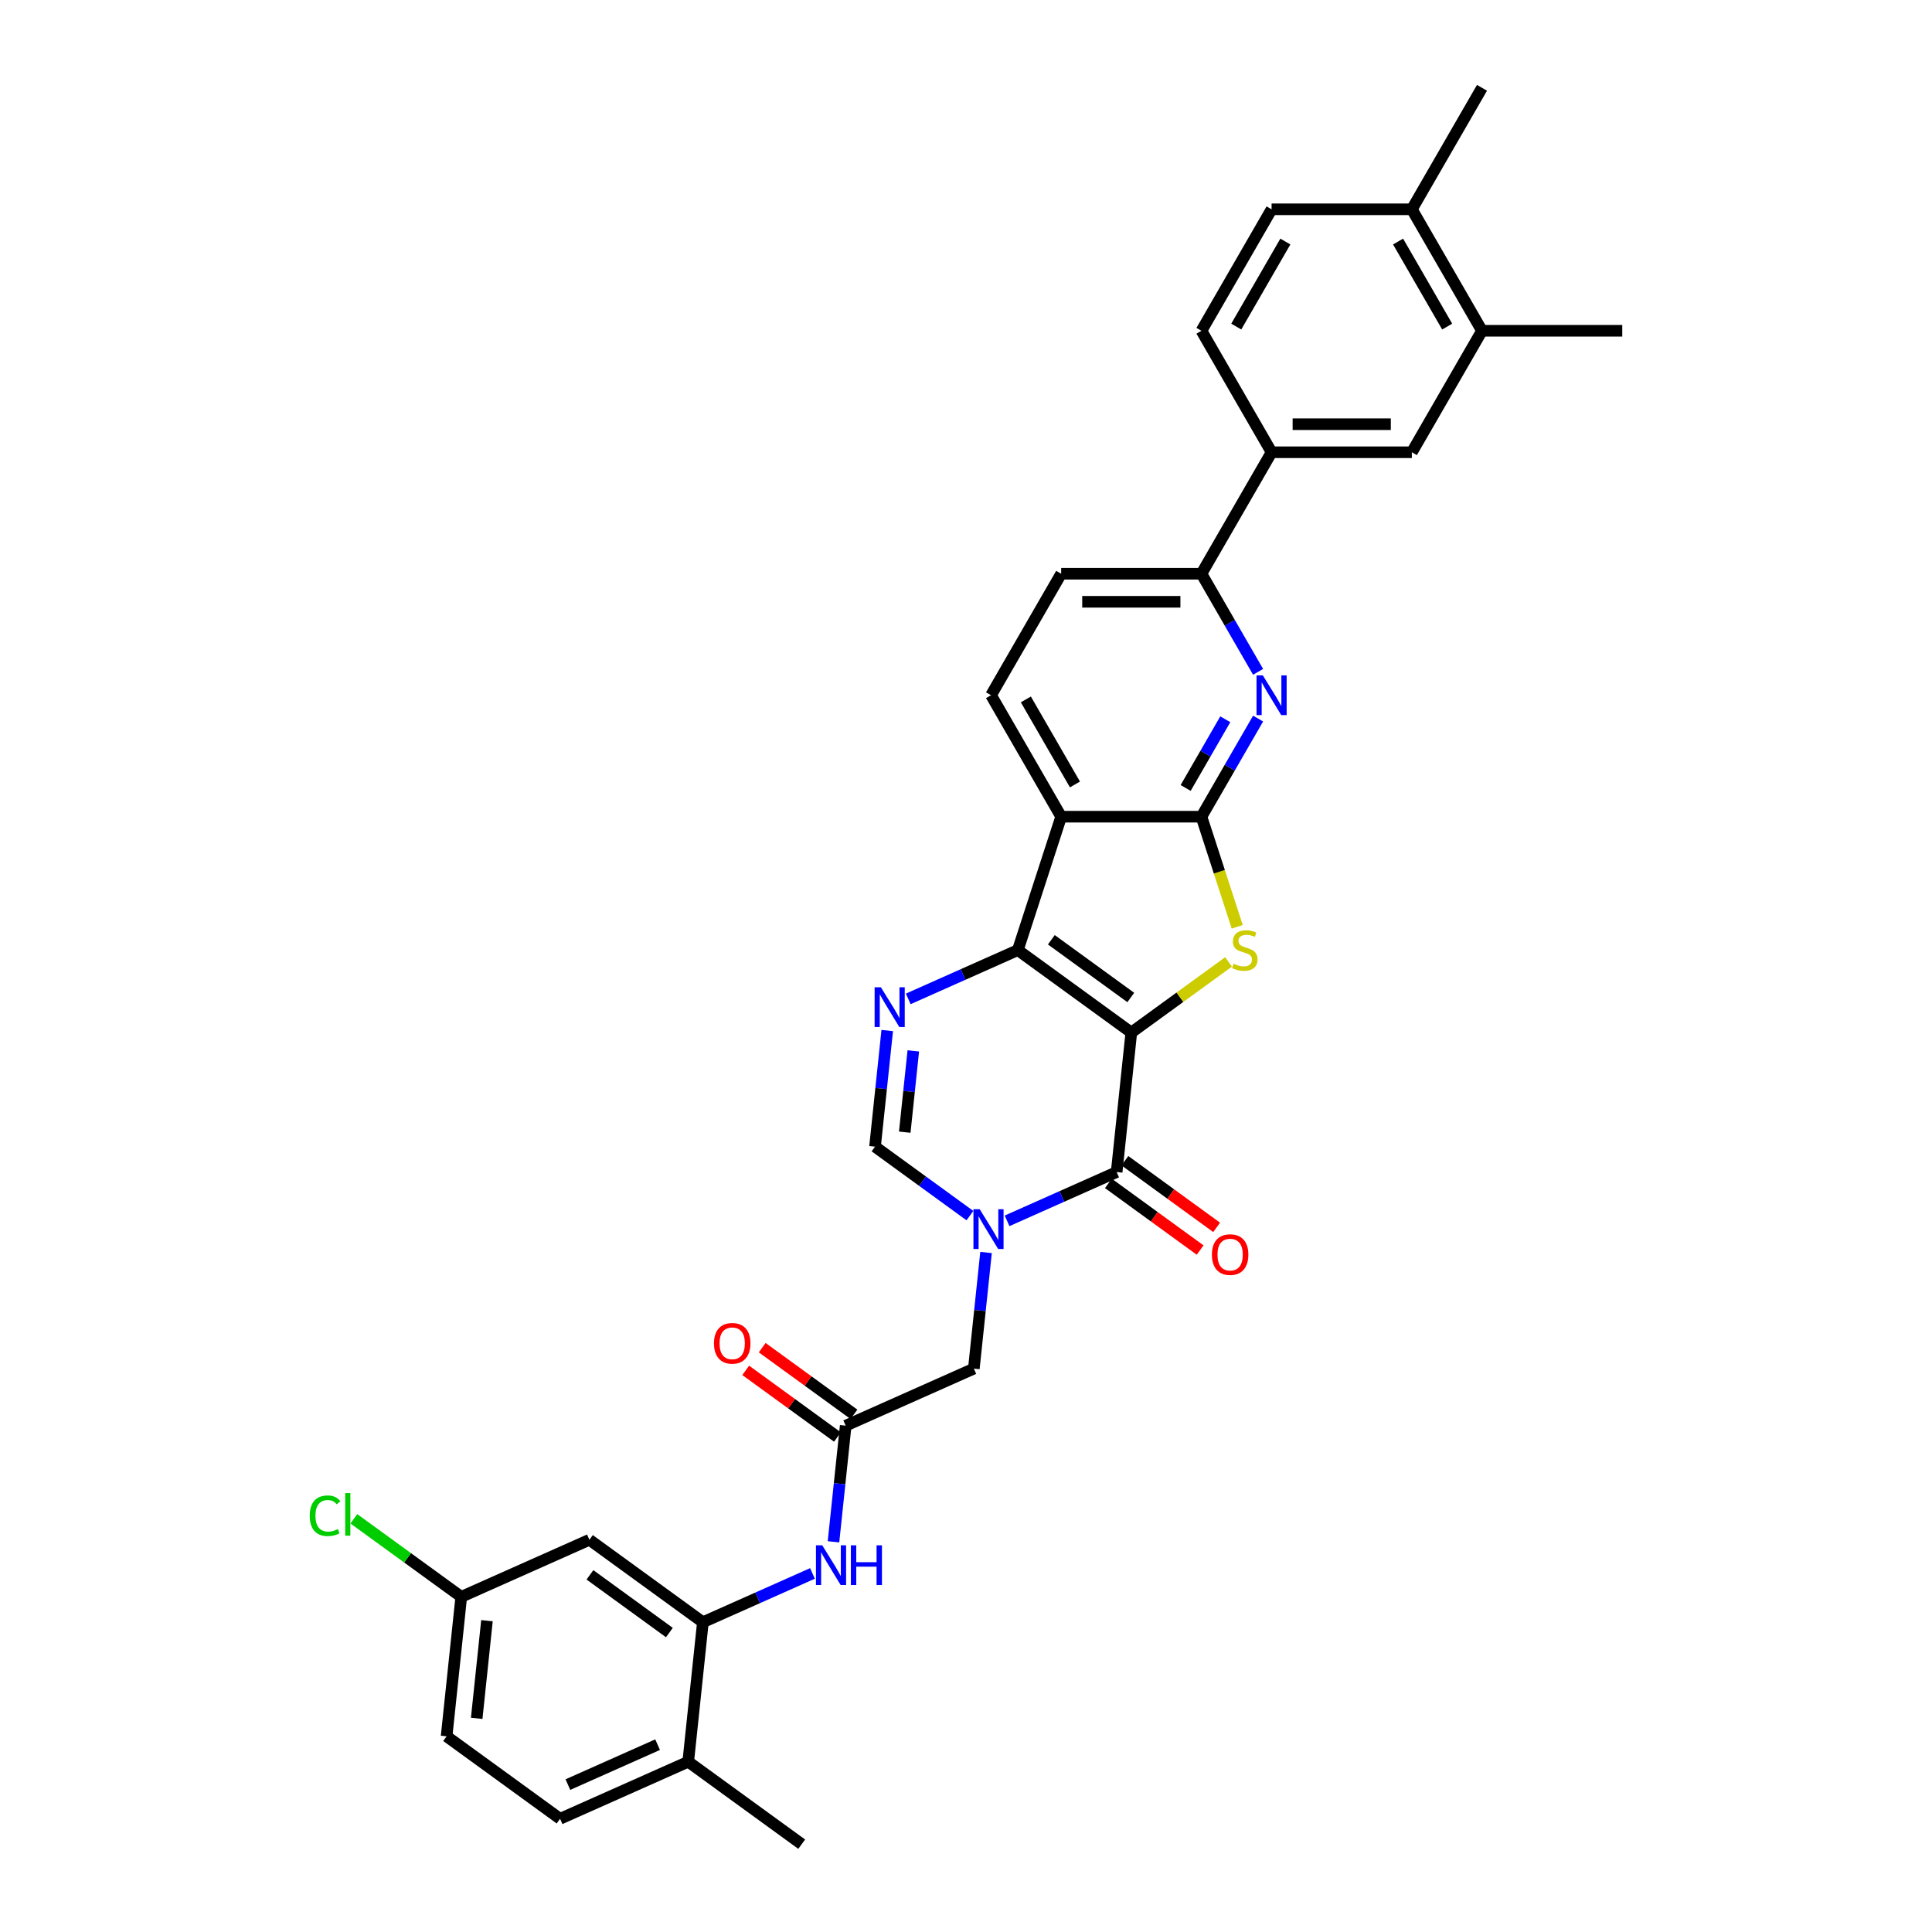 <?xml version='1.0' encoding='iso-8859-1'?>
<svg version='1.1' baseProfile='full'
              xmlns='http://www.w3.org/2000/svg'
                      xmlns:rdkit='http://www.rdkit.org/xml'
                      xmlns:xlink='http://www.w3.org/1999/xlink'
                  xml:space='preserve'
width='1000px' height='1000px' viewBox='0 0 1000 1000'>
<!-- END OF HEADER -->
<rect style='opacity:1.0;fill:#FFFFFF;stroke:none' width='1000' height='1000' x='0' y='0'> </rect>
<path class='bond-0' d='M 585.565,534.448 L 526.826,491.772' style='fill:none;fill-rule:evenodd;stroke:#000000;stroke-width:6px;stroke-linecap:butt;stroke-linejoin:miter;stroke-opacity:1' />
<path class='bond-0' d='M 585.289,516.299 L 544.172,486.425' style='fill:none;fill-rule:evenodd;stroke:#000000;stroke-width:6px;stroke-linecap:butt;stroke-linejoin:miter;stroke-opacity:1' />
<path class='bond-1' d='M 585.565,534.448 L 610.73,516.164' style='fill:none;fill-rule:evenodd;stroke:#000000;stroke-width:6px;stroke-linecap:butt;stroke-linejoin:miter;stroke-opacity:1' />
<path class='bond-1' d='M 610.73,516.164 L 635.896,497.88' style='fill:none;fill-rule:evenodd;stroke:#CCCC00;stroke-width:6px;stroke-linecap:butt;stroke-linejoin:miter;stroke-opacity:1' />
<path class='bond-2' d='M 585.565,534.448 L 577.976,606.655' style='fill:none;fill-rule:evenodd;stroke:#000000;stroke-width:6px;stroke-linecap:butt;stroke-linejoin:miter;stroke-opacity:1' />
<path class='bond-5' d='M 526.826,491.772 L 549.262,422.72' style='fill:none;fill-rule:evenodd;stroke:#000000;stroke-width:6px;stroke-linecap:butt;stroke-linejoin:miter;stroke-opacity:1' />
<path class='bond-6' d='M 526.826,491.772 L 498.469,504.397' style='fill:none;fill-rule:evenodd;stroke:#000000;stroke-width:6px;stroke-linecap:butt;stroke-linejoin:miter;stroke-opacity:1' />
<path class='bond-6' d='M 498.469,504.397 L 470.111,517.023' style='fill:none;fill-rule:evenodd;stroke:#0000FF;stroke-width:6px;stroke-linecap:butt;stroke-linejoin:miter;stroke-opacity:1' />
<path class='bond-3' d='M 640.383,479.705 L 631.125,451.213' style='fill:none;fill-rule:evenodd;stroke:#CCCC00;stroke-width:6px;stroke-linecap:butt;stroke-linejoin:miter;stroke-opacity:1' />
<path class='bond-3' d='M 631.125,451.213 L 621.867,422.72' style='fill:none;fill-rule:evenodd;stroke:#000000;stroke-width:6px;stroke-linecap:butt;stroke-linejoin:miter;stroke-opacity:1' />
<path class='bond-4' d='M 577.976,606.655 L 549.618,619.28' style='fill:none;fill-rule:evenodd;stroke:#000000;stroke-width:6px;stroke-linecap:butt;stroke-linejoin:miter;stroke-opacity:1' />
<path class='bond-4' d='M 549.618,619.28 L 521.261,631.906' style='fill:none;fill-rule:evenodd;stroke:#0000FF;stroke-width:6px;stroke-linecap:butt;stroke-linejoin:miter;stroke-opacity:1' />
<path class='bond-19' d='M 573.708,612.529 L 597.45,629.779' style='fill:none;fill-rule:evenodd;stroke:#000000;stroke-width:6px;stroke-linecap:butt;stroke-linejoin:miter;stroke-opacity:1' />
<path class='bond-19' d='M 597.45,629.779 L 621.193,647.028' style='fill:none;fill-rule:evenodd;stroke:#FF0000;stroke-width:6px;stroke-linecap:butt;stroke-linejoin:miter;stroke-opacity:1' />
<path class='bond-19' d='M 582.243,600.781 L 605.986,618.031' style='fill:none;fill-rule:evenodd;stroke:#000000;stroke-width:6px;stroke-linecap:butt;stroke-linejoin:miter;stroke-opacity:1' />
<path class='bond-19' d='M 605.986,618.031 L 629.728,635.281' style='fill:none;fill-rule:evenodd;stroke:#FF0000;stroke-width:6px;stroke-linecap:butt;stroke-linejoin:miter;stroke-opacity:1' />
<path class='bond-7' d='M 621.867,422.72 L 636.527,397.33' style='fill:none;fill-rule:evenodd;stroke:#000000;stroke-width:6px;stroke-linecap:butt;stroke-linejoin:miter;stroke-opacity:1' />
<path class='bond-7' d='M 636.527,397.33 L 651.186,371.939' style='fill:none;fill-rule:evenodd;stroke:#0000FF;stroke-width:6px;stroke-linecap:butt;stroke-linejoin:miter;stroke-opacity:1' />
<path class='bond-7' d='M 613.69,407.843 L 623.951,390.069' style='fill:none;fill-rule:evenodd;stroke:#000000;stroke-width:6px;stroke-linecap:butt;stroke-linejoin:miter;stroke-opacity:1' />
<path class='bond-7' d='M 623.951,390.069 L 634.213,372.296' style='fill:none;fill-rule:evenodd;stroke:#0000FF;stroke-width:6px;stroke-linecap:butt;stroke-linejoin:miter;stroke-opacity:1' />
<path class='bond-33' d='M 621.867,422.72 L 549.262,422.72' style='fill:none;fill-rule:evenodd;stroke:#000000;stroke-width:6px;stroke-linecap:butt;stroke-linejoin:miter;stroke-opacity:1' />
<path class='bond-8' d='M 502.035,629.202 L 477.472,611.356' style='fill:none;fill-rule:evenodd;stroke:#0000FF;stroke-width:6px;stroke-linecap:butt;stroke-linejoin:miter;stroke-opacity:1' />
<path class='bond-8' d='M 477.472,611.356 L 452.909,593.51' style='fill:none;fill-rule:evenodd;stroke:#000000;stroke-width:6px;stroke-linecap:butt;stroke-linejoin:miter;stroke-opacity:1' />
<path class='bond-13' d='M 510.376,648.282 L 507.217,678.337' style='fill:none;fill-rule:evenodd;stroke:#0000FF;stroke-width:6px;stroke-linecap:butt;stroke-linejoin:miter;stroke-opacity:1' />
<path class='bond-13' d='M 507.217,678.337 L 504.058,708.393' style='fill:none;fill-rule:evenodd;stroke:#000000;stroke-width:6px;stroke-linecap:butt;stroke-linejoin:miter;stroke-opacity:1' />
<path class='bond-14' d='M 549.262,422.72 L 512.96,359.843' style='fill:none;fill-rule:evenodd;stroke:#000000;stroke-width:6px;stroke-linecap:butt;stroke-linejoin:miter;stroke-opacity:1' />
<path class='bond-14' d='M 556.393,406.028 L 530.981,362.014' style='fill:none;fill-rule:evenodd;stroke:#000000;stroke-width:6px;stroke-linecap:butt;stroke-linejoin:miter;stroke-opacity:1' />
<path class='bond-34' d='M 459.227,533.399 L 456.068,563.454' style='fill:none;fill-rule:evenodd;stroke:#0000FF;stroke-width:6px;stroke-linecap:butt;stroke-linejoin:miter;stroke-opacity:1' />
<path class='bond-34' d='M 456.068,563.454 L 452.909,593.51' style='fill:none;fill-rule:evenodd;stroke:#000000;stroke-width:6px;stroke-linecap:butt;stroke-linejoin:miter;stroke-opacity:1' />
<path class='bond-34' d='M 472.721,543.933 L 470.51,564.972' style='fill:none;fill-rule:evenodd;stroke:#0000FF;stroke-width:6px;stroke-linecap:butt;stroke-linejoin:miter;stroke-opacity:1' />
<path class='bond-34' d='M 470.51,564.972 L 468.298,586.011' style='fill:none;fill-rule:evenodd;stroke:#000000;stroke-width:6px;stroke-linecap:butt;stroke-linejoin:miter;stroke-opacity:1' />
<path class='bond-11' d='M 651.186,347.747 L 636.527,322.356' style='fill:none;fill-rule:evenodd;stroke:#0000FF;stroke-width:6px;stroke-linecap:butt;stroke-linejoin:miter;stroke-opacity:1' />
<path class='bond-11' d='M 636.527,322.356 L 621.867,296.965' style='fill:none;fill-rule:evenodd;stroke:#000000;stroke-width:6px;stroke-linecap:butt;stroke-linejoin:miter;stroke-opacity:1' />
<path class='bond-9' d='M 363.814,839.662 L 392.171,827.037' style='fill:none;fill-rule:evenodd;stroke:#000000;stroke-width:6px;stroke-linecap:butt;stroke-linejoin:miter;stroke-opacity:1' />
<path class='bond-9' d='M 392.171,827.037 L 420.528,814.411' style='fill:none;fill-rule:evenodd;stroke:#0000FF;stroke-width:6px;stroke-linecap:butt;stroke-linejoin:miter;stroke-opacity:1' />
<path class='bond-16' d='M 363.814,839.662 L 305.075,796.986' style='fill:none;fill-rule:evenodd;stroke:#000000;stroke-width:6px;stroke-linecap:butt;stroke-linejoin:miter;stroke-opacity:1' />
<path class='bond-16' d='M 346.468,845.009 L 305.351,815.135' style='fill:none;fill-rule:evenodd;stroke:#000000;stroke-width:6px;stroke-linecap:butt;stroke-linejoin:miter;stroke-opacity:1' />
<path class='bond-20' d='M 363.814,839.662 L 356.224,911.869' style='fill:none;fill-rule:evenodd;stroke:#000000;stroke-width:6px;stroke-linecap:butt;stroke-linejoin:miter;stroke-opacity:1' />
<path class='bond-10' d='M 437.731,737.924 L 504.058,708.393' style='fill:none;fill-rule:evenodd;stroke:#000000;stroke-width:6px;stroke-linecap:butt;stroke-linejoin:miter;stroke-opacity:1' />
<path class='bond-12' d='M 437.731,737.924 L 434.572,767.98' style='fill:none;fill-rule:evenodd;stroke:#000000;stroke-width:6px;stroke-linecap:butt;stroke-linejoin:miter;stroke-opacity:1' />
<path class='bond-12' d='M 434.572,767.98 L 431.413,798.035' style='fill:none;fill-rule:evenodd;stroke:#0000FF;stroke-width:6px;stroke-linecap:butt;stroke-linejoin:miter;stroke-opacity:1' />
<path class='bond-23' d='M 441.998,732.05 L 418.256,714.8' style='fill:none;fill-rule:evenodd;stroke:#000000;stroke-width:6px;stroke-linecap:butt;stroke-linejoin:miter;stroke-opacity:1' />
<path class='bond-23' d='M 418.256,714.8 L 394.513,697.551' style='fill:none;fill-rule:evenodd;stroke:#FF0000;stroke-width:6px;stroke-linecap:butt;stroke-linejoin:miter;stroke-opacity:1' />
<path class='bond-23' d='M 433.463,743.798 L 409.721,726.548' style='fill:none;fill-rule:evenodd;stroke:#000000;stroke-width:6px;stroke-linecap:butt;stroke-linejoin:miter;stroke-opacity:1' />
<path class='bond-23' d='M 409.721,726.548 L 385.978,709.298' style='fill:none;fill-rule:evenodd;stroke:#FF0000;stroke-width:6px;stroke-linecap:butt;stroke-linejoin:miter;stroke-opacity:1' />
<path class='bond-15' d='M 621.867,296.965 L 658.17,234.087' style='fill:none;fill-rule:evenodd;stroke:#000000;stroke-width:6px;stroke-linecap:butt;stroke-linejoin:miter;stroke-opacity:1' />
<path class='bond-35' d='M 621.867,296.965 L 549.262,296.965' style='fill:none;fill-rule:evenodd;stroke:#000000;stroke-width:6px;stroke-linecap:butt;stroke-linejoin:miter;stroke-opacity:1' />
<path class='bond-35' d='M 610.977,311.486 L 560.153,311.486' style='fill:none;fill-rule:evenodd;stroke:#000000;stroke-width:6px;stroke-linecap:butt;stroke-linejoin:miter;stroke-opacity:1' />
<path class='bond-21' d='M 512.96,359.843 L 549.262,296.965' style='fill:none;fill-rule:evenodd;stroke:#000000;stroke-width:6px;stroke-linecap:butt;stroke-linejoin:miter;stroke-opacity:1' />
<path class='bond-17' d='M 658.17,234.087 L 730.775,234.087' style='fill:none;fill-rule:evenodd;stroke:#000000;stroke-width:6px;stroke-linecap:butt;stroke-linejoin:miter;stroke-opacity:1' />
<path class='bond-17' d='M 669.06,219.567 L 719.884,219.567' style='fill:none;fill-rule:evenodd;stroke:#000000;stroke-width:6px;stroke-linecap:butt;stroke-linejoin:miter;stroke-opacity:1' />
<path class='bond-24' d='M 658.17,234.087 L 621.867,171.21' style='fill:none;fill-rule:evenodd;stroke:#000000;stroke-width:6px;stroke-linecap:butt;stroke-linejoin:miter;stroke-opacity:1' />
<path class='bond-27' d='M 305.075,796.986 L 238.747,826.517' style='fill:none;fill-rule:evenodd;stroke:#000000;stroke-width:6px;stroke-linecap:butt;stroke-linejoin:miter;stroke-opacity:1' />
<path class='bond-18' d='M 730.775,234.087 L 767.077,171.21' style='fill:none;fill-rule:evenodd;stroke:#000000;stroke-width:6px;stroke-linecap:butt;stroke-linejoin:miter;stroke-opacity:1' />
<path class='bond-30' d='M 767.077,171.21 L 839.682,171.21' style='fill:none;fill-rule:evenodd;stroke:#000000;stroke-width:6px;stroke-linecap:butt;stroke-linejoin:miter;stroke-opacity:1' />
<path class='bond-36' d='M 767.077,171.21 L 730.775,108.332' style='fill:none;fill-rule:evenodd;stroke:#000000;stroke-width:6px;stroke-linecap:butt;stroke-linejoin:miter;stroke-opacity:1' />
<path class='bond-36' d='M 749.056,169.039 L 723.644,125.024' style='fill:none;fill-rule:evenodd;stroke:#000000;stroke-width:6px;stroke-linecap:butt;stroke-linejoin:miter;stroke-opacity:1' />
<path class='bond-26' d='M 356.224,911.869 L 289.896,941.4' style='fill:none;fill-rule:evenodd;stroke:#000000;stroke-width:6px;stroke-linecap:butt;stroke-linejoin:miter;stroke-opacity:1' />
<path class='bond-26' d='M 340.369,903.033 L 293.939,923.705' style='fill:none;fill-rule:evenodd;stroke:#000000;stroke-width:6px;stroke-linecap:butt;stroke-linejoin:miter;stroke-opacity:1' />
<path class='bond-31' d='M 356.224,911.869 L 414.963,954.545' style='fill:none;fill-rule:evenodd;stroke:#000000;stroke-width:6px;stroke-linecap:butt;stroke-linejoin:miter;stroke-opacity:1' />
<path class='bond-22' d='M 730.775,108.332 L 658.17,108.332' style='fill:none;fill-rule:evenodd;stroke:#000000;stroke-width:6px;stroke-linecap:butt;stroke-linejoin:miter;stroke-opacity:1' />
<path class='bond-32' d='M 730.775,108.332 L 767.077,45.455' style='fill:none;fill-rule:evenodd;stroke:#000000;stroke-width:6px;stroke-linecap:butt;stroke-linejoin:miter;stroke-opacity:1' />
<path class='bond-25' d='M 621.867,171.21 L 658.17,108.332' style='fill:none;fill-rule:evenodd;stroke:#000000;stroke-width:6px;stroke-linecap:butt;stroke-linejoin:miter;stroke-opacity:1' />
<path class='bond-25' d='M 639.888,169.039 L 665.3,125.024' style='fill:none;fill-rule:evenodd;stroke:#000000;stroke-width:6px;stroke-linecap:butt;stroke-linejoin:miter;stroke-opacity:1' />
<path class='bond-28' d='M 289.896,941.4 L 231.158,898.724' style='fill:none;fill-rule:evenodd;stroke:#000000;stroke-width:6px;stroke-linecap:butt;stroke-linejoin:miter;stroke-opacity:1' />
<path class='bond-29' d='M 238.747,826.517 L 210.953,806.324' style='fill:none;fill-rule:evenodd;stroke:#000000;stroke-width:6px;stroke-linecap:butt;stroke-linejoin:miter;stroke-opacity:1' />
<path class='bond-29' d='M 210.953,806.324 L 183.16,786.131' style='fill:none;fill-rule:evenodd;stroke:#00CC00;stroke-width:6px;stroke-linecap:butt;stroke-linejoin:miter;stroke-opacity:1' />
<path class='bond-37' d='M 238.747,826.517 L 231.158,898.724' style='fill:none;fill-rule:evenodd;stroke:#000000;stroke-width:6px;stroke-linecap:butt;stroke-linejoin:miter;stroke-opacity:1' />
<path class='bond-37' d='M 252.05,838.866 L 246.738,889.411' style='fill:none;fill-rule:evenodd;stroke:#000000;stroke-width:6px;stroke-linecap:butt;stroke-linejoin:miter;stroke-opacity:1' />
<path  class='atom-2' d='M 638.495 498.829
Q 638.727 498.916, 639.686 499.323
Q 640.644 499.729, 641.69 499.991
Q 642.764 500.223, 643.81 500.223
Q 645.756 500.223, 646.888 499.294
Q 648.021 498.335, 648.021 496.68
Q 648.021 495.547, 647.44 494.85
Q 646.888 494.153, 646.017 493.776
Q 645.146 493.398, 643.694 492.962
Q 641.864 492.411, 640.76 491.888
Q 639.686 491.365, 638.902 490.262
Q 638.147 489.158, 638.147 487.299
Q 638.147 484.715, 639.889 483.117
Q 641.661 481.52, 645.146 481.52
Q 647.527 481.52, 650.228 482.653
L 649.56 484.889
Q 647.091 483.872, 645.233 483.872
Q 643.229 483.872, 642.125 484.715
Q 641.022 485.528, 641.051 486.951
Q 641.051 488.054, 641.603 488.722
Q 642.183 489.39, 642.997 489.768
Q 643.839 490.145, 645.233 490.581
Q 647.091 491.162, 648.195 491.743
Q 649.299 492.324, 650.083 493.514
Q 650.896 494.676, 650.896 496.68
Q 650.896 499.526, 648.979 501.065
Q 647.091 502.575, 643.926 502.575
Q 642.096 502.575, 640.702 502.169
Q 639.337 501.791, 637.711 501.123
L 638.495 498.829
' fill='#CCCC00'/>
<path  class='atom-5' d='M 507.103 625.905
L 513.84 636.796
Q 514.508 637.87, 515.583 639.816
Q 516.657 641.762, 516.716 641.878
L 516.716 625.905
L 519.446 625.905
L 519.446 646.467
L 516.628 646.467
L 509.397 634.56
Q 508.555 633.166, 507.654 631.568
Q 506.783 629.971, 506.522 629.477
L 506.522 646.467
L 503.85 646.467
L 503.85 625.905
L 507.103 625.905
' fill='#0000FF'/>
<path  class='atom-7' d='M 455.953 511.022
L 462.691 521.913
Q 463.359 522.987, 464.434 524.933
Q 465.508 526.879, 465.566 526.995
L 465.566 511.022
L 468.296 511.022
L 468.296 531.584
L 465.479 531.584
L 458.248 519.676
Q 457.406 518.282, 456.505 516.685
Q 455.634 515.088, 455.373 514.594
L 455.373 531.584
L 452.701 531.584
L 452.701 511.022
L 455.953 511.022
' fill='#0000FF'/>
<path  class='atom-8' d='M 653.625 349.562
L 660.362 360.453
Q 661.03 361.527, 662.105 363.473
Q 663.179 365.419, 663.238 365.535
L 663.238 349.562
L 665.967 349.562
L 665.967 370.124
L 663.15 370.124
L 655.919 358.216
Q 655.077 356.822, 654.176 355.225
Q 653.305 353.628, 653.044 353.134
L 653.044 370.124
L 650.372 370.124
L 650.372 349.562
L 653.625 349.562
' fill='#0000FF'/>
<path  class='atom-13' d='M 425.596 799.85
L 432.334 810.741
Q 433.002 811.816, 434.077 813.761
Q 435.151 815.707, 435.209 815.823
L 435.209 799.85
L 437.939 799.85
L 437.939 820.412
L 435.122 820.412
L 427.891 808.505
Q 427.048 807.111, 426.148 805.514
Q 425.277 803.916, 425.015 803.423
L 425.015 820.412
L 422.344 820.412
L 422.344 799.85
L 425.596 799.85
' fill='#0000FF'/>
<path  class='atom-13' d='M 440.408 799.85
L 443.196 799.85
L 443.196 808.592
L 453.709 808.592
L 453.709 799.85
L 456.497 799.85
L 456.497 820.412
L 453.709 820.412
L 453.709 810.915
L 443.196 810.915
L 443.196 820.412
L 440.408 820.412
L 440.408 799.85
' fill='#0000FF'/>
<path  class='atom-20' d='M 627.276 649.389
Q 627.276 644.452, 629.715 641.693
Q 632.155 638.934, 636.714 638.934
Q 641.274 638.934, 643.713 641.693
Q 646.153 644.452, 646.153 649.389
Q 646.153 654.384, 643.684 657.23
Q 641.216 660.047, 636.714 660.047
Q 632.184 660.047, 629.715 657.23
Q 627.276 654.413, 627.276 649.389
M 636.714 657.724
Q 639.851 657.724, 641.535 655.633
Q 643.249 653.513, 643.249 649.389
Q 643.249 645.352, 641.535 643.319
Q 639.851 641.257, 636.714 641.257
Q 633.578 641.257, 631.864 643.29
Q 630.18 645.323, 630.18 649.389
Q 630.18 653.542, 631.864 655.633
Q 633.578 657.724, 636.714 657.724
' fill='#FF0000'/>
<path  class='atom-24' d='M 369.553 695.306
Q 369.553 690.369, 371.993 687.61
Q 374.433 684.851, 378.992 684.851
Q 383.552 684.851, 385.991 687.61
Q 388.431 690.369, 388.431 695.306
Q 388.431 700.301, 385.962 703.147
Q 383.494 705.965, 378.992 705.965
Q 374.462 705.965, 371.993 703.147
Q 369.553 700.33, 369.553 695.306
M 378.992 703.641
Q 382.129 703.641, 383.813 701.55
Q 385.527 699.43, 385.527 695.306
Q 385.527 691.269, 383.813 689.236
Q 382.129 687.174, 378.992 687.174
Q 375.856 687.174, 374.142 689.207
Q 372.458 691.24, 372.458 695.306
Q 372.458 699.459, 374.142 701.55
Q 375.856 703.641, 378.992 703.641
' fill='#FF0000'/>
<path  class='atom-30' d='M 160.318 784.553
Q 160.318 779.441, 162.7 776.77
Q 165.11 774.069, 169.67 774.069
Q 173.91 774.069, 176.175 777.06
L 174.258 778.628
Q 172.603 776.45, 169.67 776.45
Q 166.562 776.45, 164.907 778.541
Q 163.28 780.603, 163.28 784.553
Q 163.28 788.619, 164.965 790.71
Q 166.678 792.801, 169.989 792.801
Q 172.254 792.801, 174.897 791.436
L 175.71 793.614
Q 174.636 794.311, 173.009 794.717
Q 171.383 795.124, 169.583 795.124
Q 165.11 795.124, 162.7 792.394
Q 160.318 789.664, 160.318 784.553
' fill='#00CC00'/>
<path  class='atom-30' d='M 178.673 772.82
L 181.345 772.82
L 181.345 794.863
L 178.673 794.863
L 178.673 772.82
' fill='#00CC00'/>
</svg>
